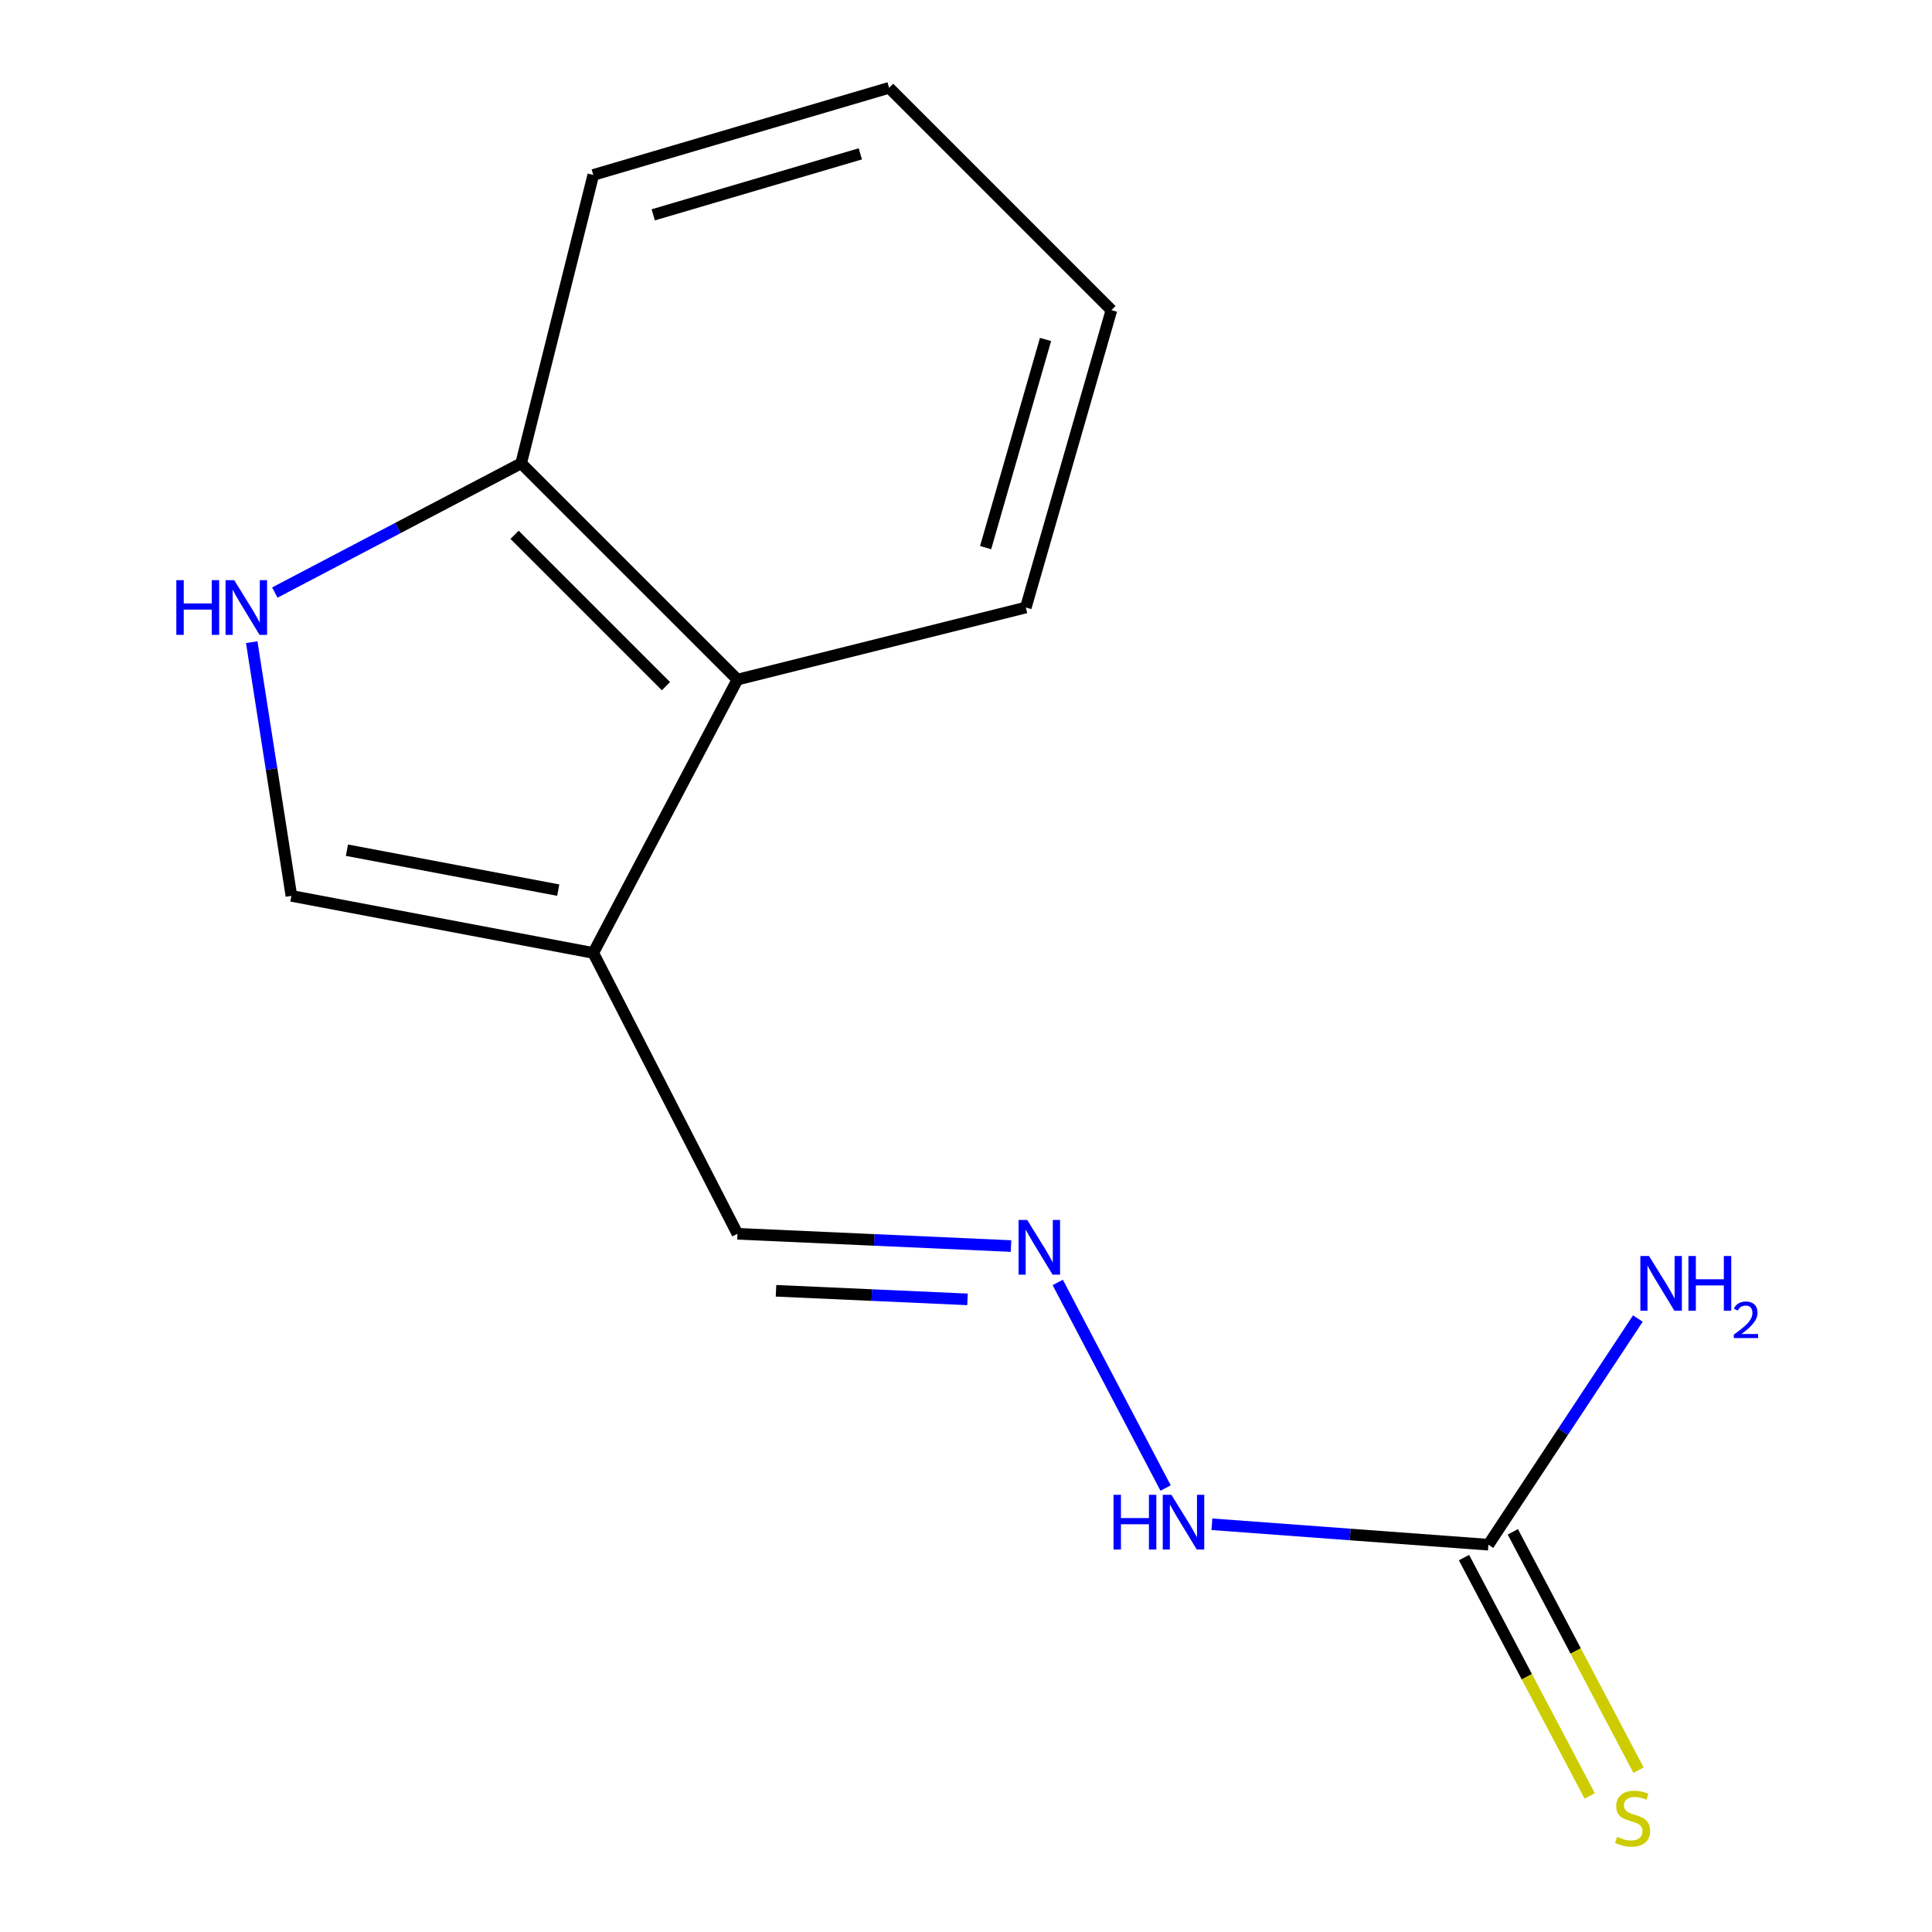 <?xml version='1.0' encoding='iso-8859-1'?>
<svg version='1.1' baseProfile='full'
              xmlns='http://www.w3.org/2000/svg'
                      xmlns:rdkit='http://www.rdkit.org/xml'
                      xmlns:xlink='http://www.w3.org/1999/xlink'
                  xml:space='preserve'
width='1000px' height='1000px' viewBox='0 0 1000 1000'>
<!-- END OF HEADER -->
<rect style='opacity:1.0;fill:#FFFFFF;stroke:none' width='1000' height='1000' x='0' y='0'> </rect>
<path class='bond-1' d='M 307.073,493.238 L 150.826,463.709' style='fill:none;fill-rule:evenodd;stroke:#000000;stroke-width:6px;stroke-linecap:butt;stroke-linejoin:miter;stroke-opacity:1' />
<path class='bond-1' d='M 288.942,460.73 L 179.57,440.06' style='fill:none;fill-rule:evenodd;stroke:#000000;stroke-width:6px;stroke-linecap:butt;stroke-linejoin:miter;stroke-opacity:1' />
<path class='bond-3' d='M 307.073,493.238 L 381.703,351.756' style='fill:none;fill-rule:evenodd;stroke:#000000;stroke-width:6px;stroke-linecap:butt;stroke-linejoin:miter;stroke-opacity:1' />
<path class='bond-8' d='M 307.073,493.238 L 381.703,638.609' style='fill:none;fill-rule:evenodd;stroke:#000000;stroke-width:6px;stroke-linecap:butt;stroke-linejoin:miter;stroke-opacity:1' />
<path class='bond-0' d='M 130.294,332.385 L 140.56,398.047' style='fill:none;fill-rule:evenodd;stroke:#0000FF;stroke-width:6px;stroke-linecap:butt;stroke-linejoin:miter;stroke-opacity:1' />
<path class='bond-0' d='M 140.56,398.047 L 150.826,463.709' style='fill:none;fill-rule:evenodd;stroke:#000000;stroke-width:6px;stroke-linecap:butt;stroke-linejoin:miter;stroke-opacity:1' />
<path class='bond-14' d='M 142.246,306.707 L 205.997,273.263' style='fill:none;fill-rule:evenodd;stroke:#0000FF;stroke-width:6px;stroke-linecap:butt;stroke-linejoin:miter;stroke-opacity:1' />
<path class='bond-14' d='M 205.997,273.263 L 269.749,239.818' style='fill:none;fill-rule:evenodd;stroke:#000000;stroke-width:6px;stroke-linecap:butt;stroke-linejoin:miter;stroke-opacity:1' />
<path class='bond-2' d='M 770.398,799.539 L 698.837,794.248' style='fill:none;fill-rule:evenodd;stroke:#000000;stroke-width:6px;stroke-linecap:butt;stroke-linejoin:miter;stroke-opacity:1' />
<path class='bond-2' d='M 698.837,794.248 L 627.276,788.957' style='fill:none;fill-rule:evenodd;stroke:#0000FF;stroke-width:6px;stroke-linecap:butt;stroke-linejoin:miter;stroke-opacity:1' />
<path class='bond-6' d='M 757.76,806.205 L 790.297,867.887' style='fill:none;fill-rule:evenodd;stroke:#000000;stroke-width:6px;stroke-linecap:butt;stroke-linejoin:miter;stroke-opacity:1' />
<path class='bond-6' d='M 790.297,867.887 L 822.833,929.568' style='fill:none;fill-rule:evenodd;stroke:#CCCC00;stroke-width:6px;stroke-linecap:butt;stroke-linejoin:miter;stroke-opacity:1' />
<path class='bond-6' d='M 783.035,792.873 L 815.572,854.554' style='fill:none;fill-rule:evenodd;stroke:#000000;stroke-width:6px;stroke-linecap:butt;stroke-linejoin:miter;stroke-opacity:1' />
<path class='bond-6' d='M 815.572,854.554 L 848.108,916.236' style='fill:none;fill-rule:evenodd;stroke:#CCCC00;stroke-width:6px;stroke-linecap:butt;stroke-linejoin:miter;stroke-opacity:1' />
<path class='bond-9' d='M 770.398,799.539 L 809.077,741.008' style='fill:none;fill-rule:evenodd;stroke:#000000;stroke-width:6px;stroke-linecap:butt;stroke-linejoin:miter;stroke-opacity:1' />
<path class='bond-9' d='M 809.077,741.008 L 847.756,682.478' style='fill:none;fill-rule:evenodd;stroke:#0000FF;stroke-width:6px;stroke-linecap:butt;stroke-linejoin:miter;stroke-opacity:1' />
<path class='bond-5' d='M 381.703,351.756 L 269.749,239.818' style='fill:none;fill-rule:evenodd;stroke:#000000;stroke-width:6px;stroke-linecap:butt;stroke-linejoin:miter;stroke-opacity:1' />
<path class='bond-5' d='M 344.705,355.173 L 266.338,276.816' style='fill:none;fill-rule:evenodd;stroke:#000000;stroke-width:6px;stroke-linecap:butt;stroke-linejoin:miter;stroke-opacity:1' />
<path class='bond-10' d='M 381.703,351.756 L 530.964,314.448' style='fill:none;fill-rule:evenodd;stroke:#000000;stroke-width:6px;stroke-linecap:butt;stroke-linejoin:miter;stroke-opacity:1' />
<path class='bond-4' d='M 523.299,644.954 L 452.501,641.782' style='fill:none;fill-rule:evenodd;stroke:#0000FF;stroke-width:6px;stroke-linecap:butt;stroke-linejoin:miter;stroke-opacity:1' />
<path class='bond-4' d='M 452.501,641.782 L 381.703,638.609' style='fill:none;fill-rule:evenodd;stroke:#000000;stroke-width:6px;stroke-linecap:butt;stroke-linejoin:miter;stroke-opacity:1' />
<path class='bond-4' d='M 500.781,672.55 L 451.222,670.329' style='fill:none;fill-rule:evenodd;stroke:#0000FF;stroke-width:6px;stroke-linecap:butt;stroke-linejoin:miter;stroke-opacity:1' />
<path class='bond-4' d='M 451.222,670.329 L 401.663,668.108' style='fill:none;fill-rule:evenodd;stroke:#000000;stroke-width:6px;stroke-linecap:butt;stroke-linejoin:miter;stroke-opacity:1' />
<path class='bond-7' d='M 547.485,663.787 L 603.314,770.207' style='fill:none;fill-rule:evenodd;stroke:#0000FF;stroke-width:6px;stroke-linecap:butt;stroke-linejoin:miter;stroke-opacity:1' />
<path class='bond-11' d='M 269.749,239.818 L 307.073,90.557' style='fill:none;fill-rule:evenodd;stroke:#000000;stroke-width:6px;stroke-linecap:butt;stroke-linejoin:miter;stroke-opacity:1' />
<path class='bond-12' d='M 530.964,314.448 L 575.273,160.52' style='fill:none;fill-rule:evenodd;stroke:#000000;stroke-width:6px;stroke-linecap:butt;stroke-linejoin:miter;stroke-opacity:1' />
<path class='bond-12' d='M 510.15,283.454 L 541.166,175.705' style='fill:none;fill-rule:evenodd;stroke:#000000;stroke-width:6px;stroke-linecap:butt;stroke-linejoin:miter;stroke-opacity:1' />
<path class='bond-15' d='M 307.073,90.557 L 460.207,45.455' style='fill:none;fill-rule:evenodd;stroke:#000000;stroke-width:6px;stroke-linecap:butt;stroke-linejoin:miter;stroke-opacity:1' />
<path class='bond-15' d='M 338.116,111.203 L 445.311,79.632' style='fill:none;fill-rule:evenodd;stroke:#000000;stroke-width:6px;stroke-linecap:butt;stroke-linejoin:miter;stroke-opacity:1' />
<path class='bond-13' d='M 575.273,160.52 L 460.207,45.455' style='fill:none;fill-rule:evenodd;stroke:#000000;stroke-width:6px;stroke-linecap:butt;stroke-linejoin:miter;stroke-opacity:1' />
<path  class='atom-1' d='M 91.269 300.288
L 95.109 300.288
L 95.109 312.328
L 109.589 312.328
L 109.589 300.288
L 113.429 300.288
L 113.429 328.608
L 109.589 328.608
L 109.589 315.528
L 95.109 315.528
L 95.109 328.608
L 91.269 328.608
L 91.269 300.288
' fill='#0000FF'/>
<path  class='atom-1' d='M 121.229 300.288
L 130.509 315.288
Q 131.429 316.768, 132.909 319.448
Q 134.389 322.128, 134.469 322.288
L 134.469 300.288
L 138.229 300.288
L 138.229 328.608
L 134.349 328.608
L 124.389 312.208
Q 123.229 310.288, 121.989 308.088
Q 120.789 305.888, 120.429 305.208
L 120.429 328.608
L 116.749 328.608
L 116.749 300.288
L 121.229 300.288
' fill='#0000FF'/>
<path  class='atom-5' d='M 531.689 631.451
L 540.969 646.451
Q 541.889 647.931, 543.369 650.611
Q 544.849 653.291, 544.929 653.451
L 544.929 631.451
L 548.689 631.451
L 548.689 659.771
L 544.809 659.771
L 534.849 643.371
Q 533.689 641.451, 532.449 639.251
Q 531.249 637.051, 530.889 636.371
L 530.889 659.771
L 527.209 659.771
L 527.209 631.451
L 531.689 631.451
' fill='#0000FF'/>
<path  class='atom-7' d='M 837.029 950.741
Q 837.349 950.861, 838.669 951.421
Q 839.989 951.981, 841.429 952.341
Q 842.909 952.661, 844.349 952.661
Q 847.029 952.661, 848.589 951.381
Q 850.149 950.061, 850.149 947.781
Q 850.149 946.221, 849.349 945.261
Q 848.589 944.301, 847.389 943.781
Q 846.189 943.261, 844.189 942.661
Q 841.669 941.901, 840.149 941.181
Q 838.669 940.461, 837.589 938.941
Q 836.549 937.421, 836.549 934.861
Q 836.549 931.301, 838.949 929.101
Q 841.389 926.901, 846.189 926.901
Q 849.469 926.901, 853.189 928.461
L 852.269 931.541
Q 848.869 930.141, 846.309 930.141
Q 843.549 930.141, 842.029 931.301
Q 840.509 932.421, 840.549 934.381
Q 840.549 935.901, 841.309 936.821
Q 842.109 937.741, 843.229 938.261
Q 844.389 938.781, 846.309 939.381
Q 848.869 940.181, 850.389 940.981
Q 851.909 941.781, 852.989 943.421
Q 854.109 945.021, 854.109 947.781
Q 854.109 951.701, 851.469 953.821
Q 848.869 955.901, 844.509 955.901
Q 841.989 955.901, 840.069 955.341
Q 838.189 954.821, 835.949 953.901
L 837.029 950.741
' fill='#CCCC00'/>
<path  class='atom-8' d='M 576.36 773.711
L 580.2 773.711
L 580.2 785.751
L 594.68 785.751
L 594.68 773.711
L 598.52 773.711
L 598.52 802.031
L 594.68 802.031
L 594.68 788.951
L 580.2 788.951
L 580.2 802.031
L 576.36 802.031
L 576.36 773.711
' fill='#0000FF'/>
<path  class='atom-8' d='M 606.32 773.711
L 615.6 788.711
Q 616.52 790.191, 618 792.871
Q 619.48 795.551, 619.56 795.711
L 619.56 773.711
L 623.32 773.711
L 623.32 802.031
L 619.44 802.031
L 609.48 785.631
Q 608.32 783.711, 607.08 781.511
Q 605.88 779.311, 605.52 778.631
L 605.52 802.031
L 601.84 802.031
L 601.84 773.711
L 606.32 773.711
' fill='#0000FF'/>
<path  class='atom-10' d='M 853.533 650.104
L 862.813 665.104
Q 863.733 666.584, 865.213 669.264
Q 866.693 671.944, 866.773 672.104
L 866.773 650.104
L 870.533 650.104
L 870.533 678.424
L 866.653 678.424
L 856.693 662.024
Q 855.533 660.104, 854.293 657.904
Q 853.093 655.704, 852.733 655.024
L 852.733 678.424
L 849.053 678.424
L 849.053 650.104
L 853.533 650.104
' fill='#0000FF'/>
<path  class='atom-10' d='M 873.933 650.104
L 877.773 650.104
L 877.773 662.144
L 892.253 662.144
L 892.253 650.104
L 896.093 650.104
L 896.093 678.424
L 892.253 678.424
L 892.253 665.344
L 877.773 665.344
L 877.773 678.424
L 873.933 678.424
L 873.933 650.104
' fill='#0000FF'/>
<path  class='atom-10' d='M 897.465 677.431
Q 898.152 675.662, 899.789 674.685
Q 901.425 673.682, 903.696 673.682
Q 906.521 673.682, 908.105 675.213
Q 909.689 676.744, 909.689 679.463
Q 909.689 682.235, 907.629 684.823
Q 905.597 687.41, 901.373 690.472
L 910.005 690.472
L 910.005 692.584
L 897.413 692.584
L 897.413 690.815
Q 900.897 688.334, 902.957 686.486
Q 905.042 684.638, 906.045 682.975
Q 907.049 681.311, 907.049 679.595
Q 907.049 677.8, 906.151 676.797
Q 905.253 675.794, 903.696 675.794
Q 902.191 675.794, 901.188 676.401
Q 900.185 677.008, 899.472 678.355
L 897.465 677.431
' fill='#0000FF'/>
</svg>
